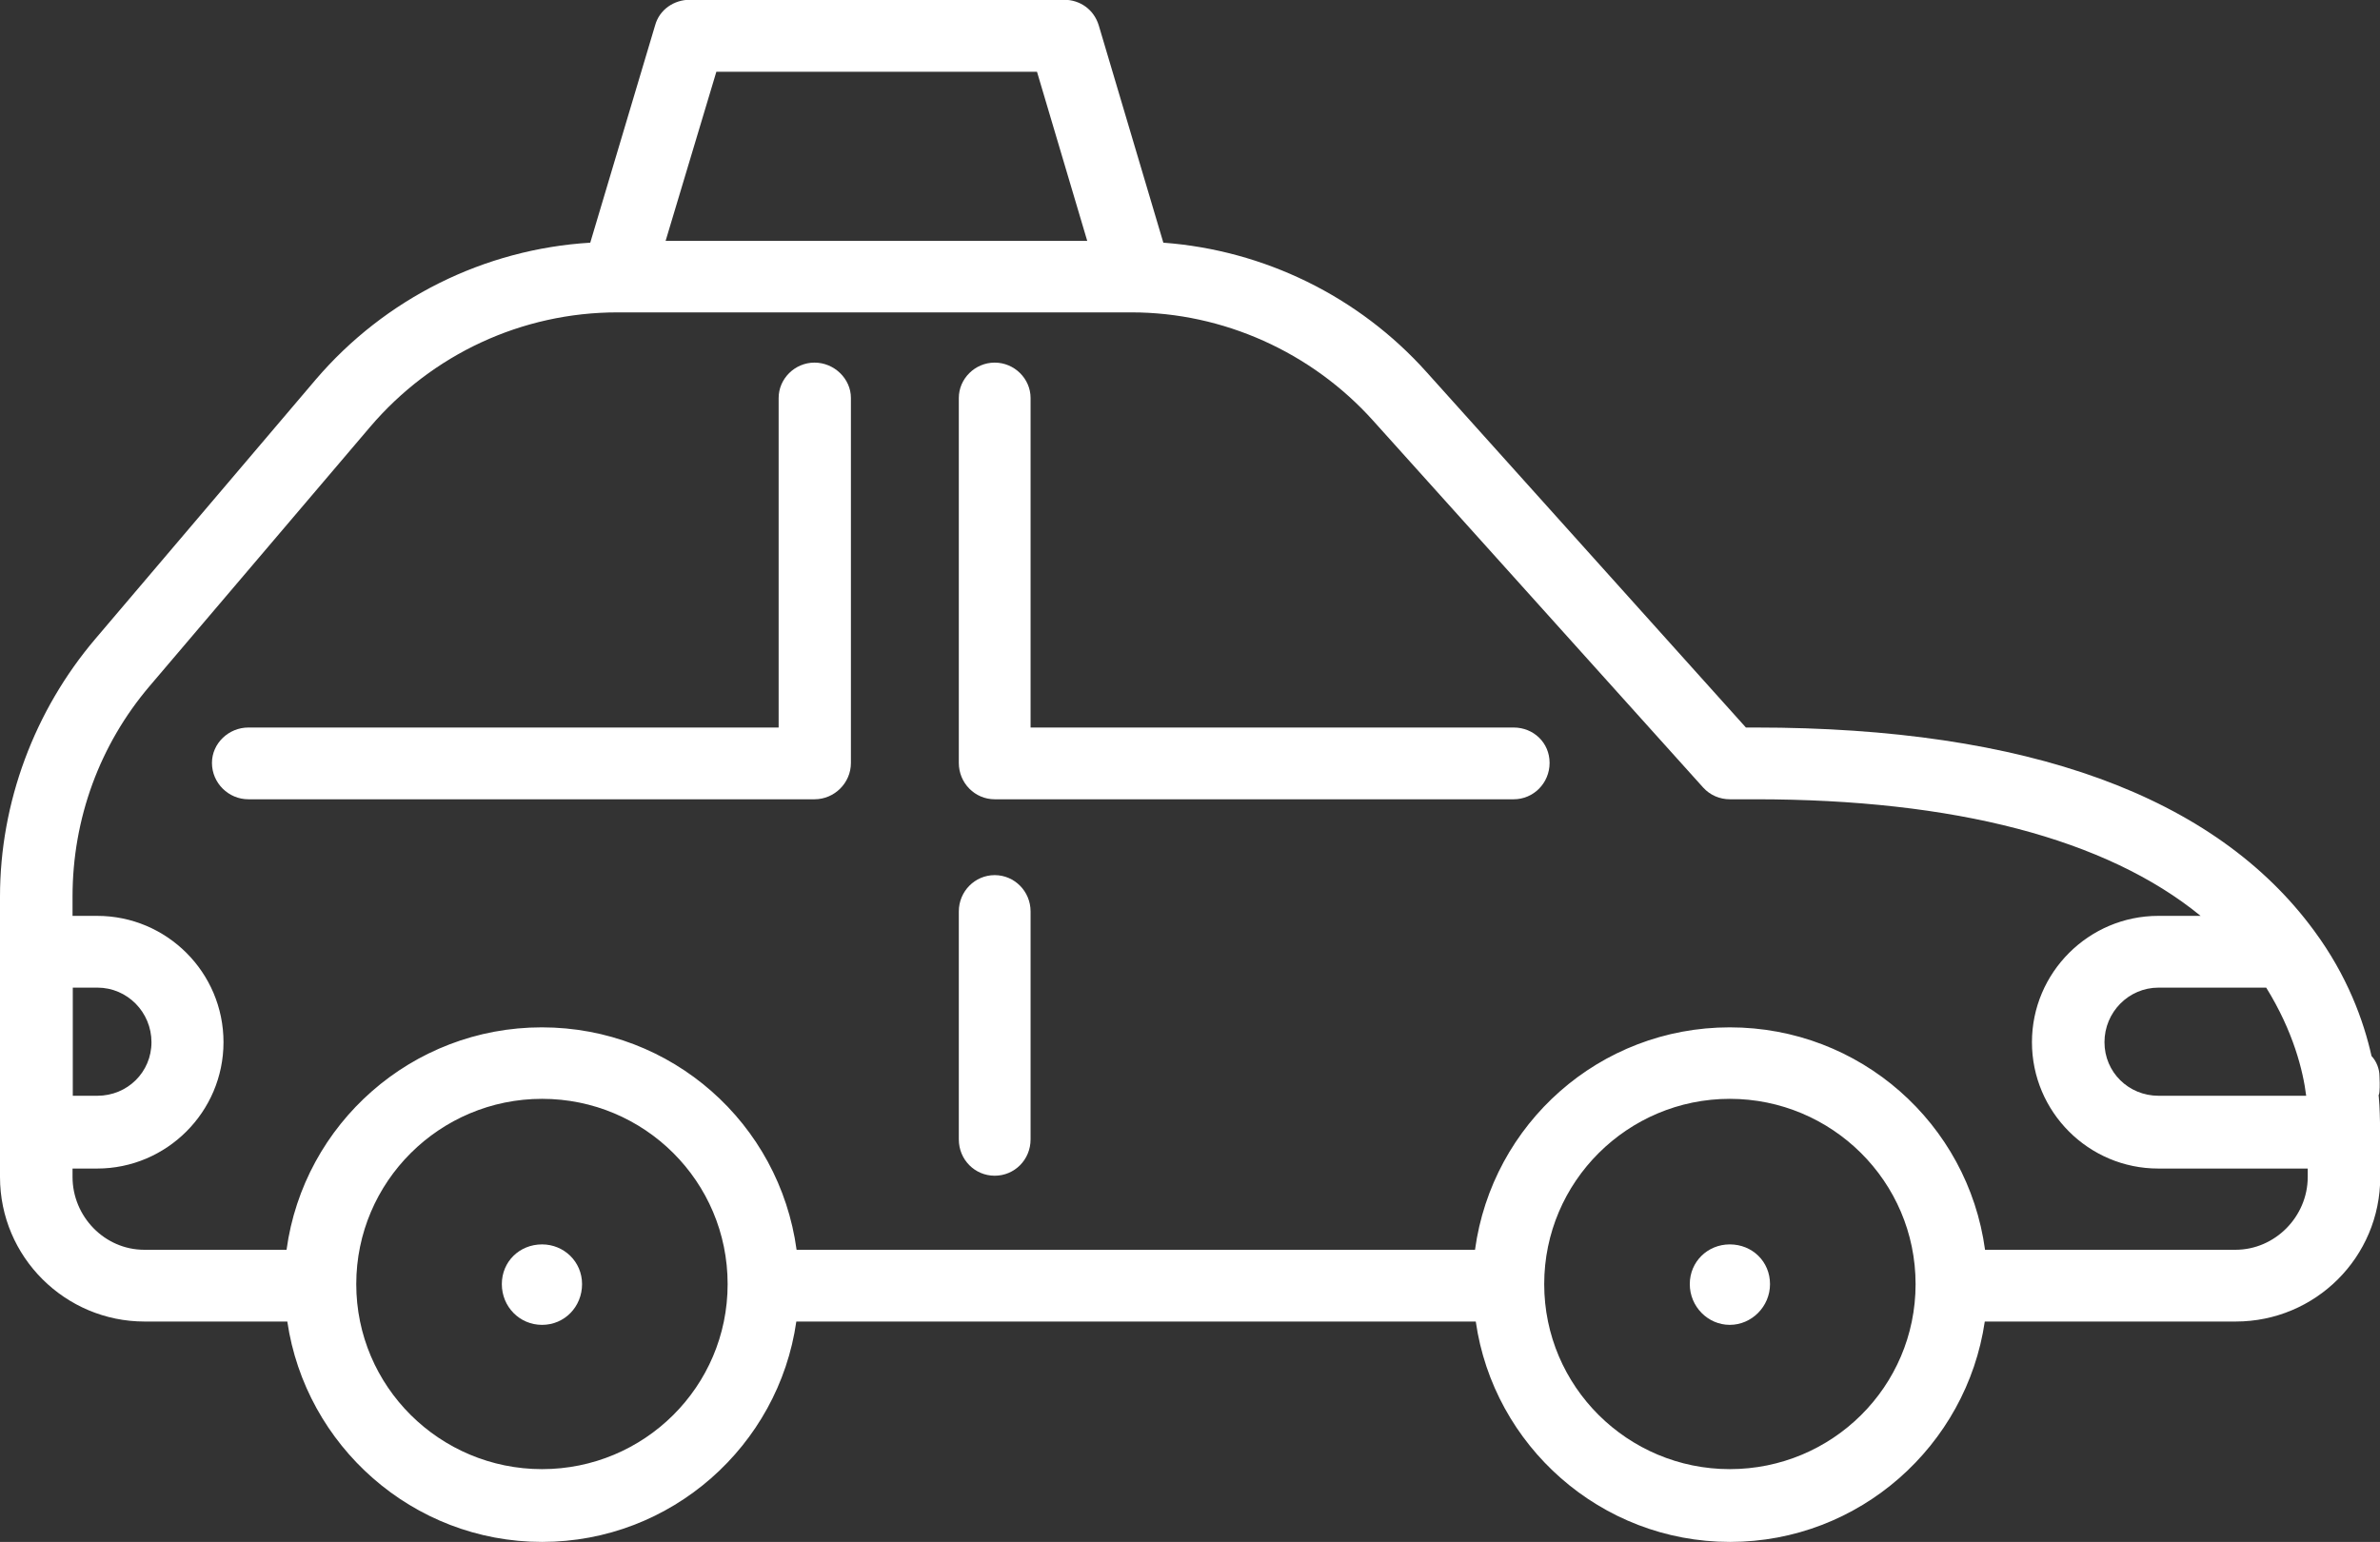 <?xml version="1.0" encoding="UTF-8"?>
<svg id="Layer_1" data-name="Layer 1" xmlns="http://www.w3.org/2000/svg" viewBox="0 0 92.86 60.17">
  <rect x="0" y="0" width="92.86" height="60.17" fill="#333333" stroke="none"/>
  <defs>
    <style>
      .cls-1 {
        fill: #fff;
      }
    </style>
  </defs>
  <path class="cls-1" d="m92.8,42.76s.04-.09.04-.17c0,0,.02-.21,0-.59,0-.29-.12-.59-.31-.79-.31-1.38-.94-3.13-2.24-4.89-3.86-5.26-11.19-7.93-21.79-7.93h-.38l-12.46-13.87c-2.65-2.96-6.35-4.76-10.27-5.05l-2.52-8.48c-.19-.62-.73-1-1.36-1h-14.59c-.62,0-1.19.38-1.36,1l-2.53,8.48c-4.13.25-8,2.17-10.71,5.34L3.72,24.93c-2.38,2.8-3.72,6.39-3.72,10.06v10.94c0,3.13,2.55,5.64,5.64,5.64h5.57c.71,4.84,4.89,8.6,9.94,8.6s9.23-3.76,9.92-8.6h26.51c.69,4.84,4.87,8.6,9.92,8.6s9.23-3.76,9.94-8.6h9.79c3.11,0,5.64-2.51,5.64-5.64v-1.75l-.02-.75c0-.17-.02-.42-.04-.67Zm-2.82,0h-5.76c-1.17,0-2.11-.92-2.11-2.09s.94-2.13,2.11-2.13h4.2c1.06,1.71,1.44,3.25,1.56,4.22ZM27.95,2.8h12.51l1.96,6.6h-16.45l1.98-6.6ZM2.84,38.54h.96c1.17,0,2.11.96,2.11,2.13s-.94,2.09-2.11,2.09h-.96v-4.22Zm18.31,18.79c-3.99,0-7.25-3.22-7.25-7.22s3.26-7.23,7.25-7.23,7.24,3.22,7.24,7.23-3.26,7.22-7.24,7.22Zm46.34,0c-3.98,0-7.24-3.22-7.24-7.22s3.26-7.23,7.24-7.23,7.25,3.22,7.25,7.23-3.26,7.22-7.25,7.22Zm22.55-11.4c0,1.54-1.27,2.84-2.82,2.84h-9.77c-.67-4.93-4.88-8.68-9.96-8.68s-9.27,3.76-9.94,8.68h-26.47c-.67-4.93-4.87-8.68-9.94-8.68s-9.29,3.76-9.96,8.68h-5.55c-1.55,0-2.8-1.3-2.8-2.84v-.33h.96c2.71,0,4.93-2.21,4.93-4.93s-2.21-4.93-4.93-4.93h-.96v-.75c0-3.04,1.06-5.93,3.01-8.22l8.6-10.11c2.42-2.84,5.93-4.47,9.65-4.47h20.06c3.57,0,7.02,1.55,9.42,4.22l12.88,14.32c.27.3.65.46,1.04.46h1c7.76,0,13.69,1.54,17.37,4.55h-1.65c-2.71,0-4.93,2.21-4.93,4.93s2.21,4.93,4.93,4.93h5.83v.33Z"/>
  <path class="cls-1" d="m59.06,28.39h-18.85v-12.86c0-.75-.63-1.38-1.4-1.38s-1.4.63-1.4,1.38v14.24c0,.79.63,1.42,1.4,1.42h20.25c.77,0,1.4-.63,1.4-1.42s-.63-1.38-1.4-1.38Z"/>
  <path class="cls-1" d="m31.78,14.15c-.77,0-1.4.63-1.4,1.38v12.86H9.69c-.77,0-1.42.62-1.42,1.38,0,.79.65,1.42,1.42,1.42h22.09c.77,0,1.42-.63,1.42-1.42v-14.24c0-.75-.65-1.38-1.42-1.38Z"/>
  <path class="cls-1" d="m38.81,34.15c-.77,0-1.4.63-1.4,1.42v8.89c0,.8.63,1.42,1.4,1.42s1.4-.62,1.4-1.42v-8.89c0-.79-.63-1.42-1.4-1.42Z"/>
  <path class="cls-1" d="m21.15,48.56c-.88,0-1.57.67-1.57,1.55s.69,1.59,1.57,1.59,1.56-.71,1.56-1.59-.71-1.55-1.56-1.55Z"/>
  <path class="cls-1" d="m67.49,48.56c-.86,0-1.56.67-1.56,1.55s.71,1.59,1.56,1.59,1.57-.71,1.57-1.59-.69-1.55-1.57-1.55Z"/>
</svg>